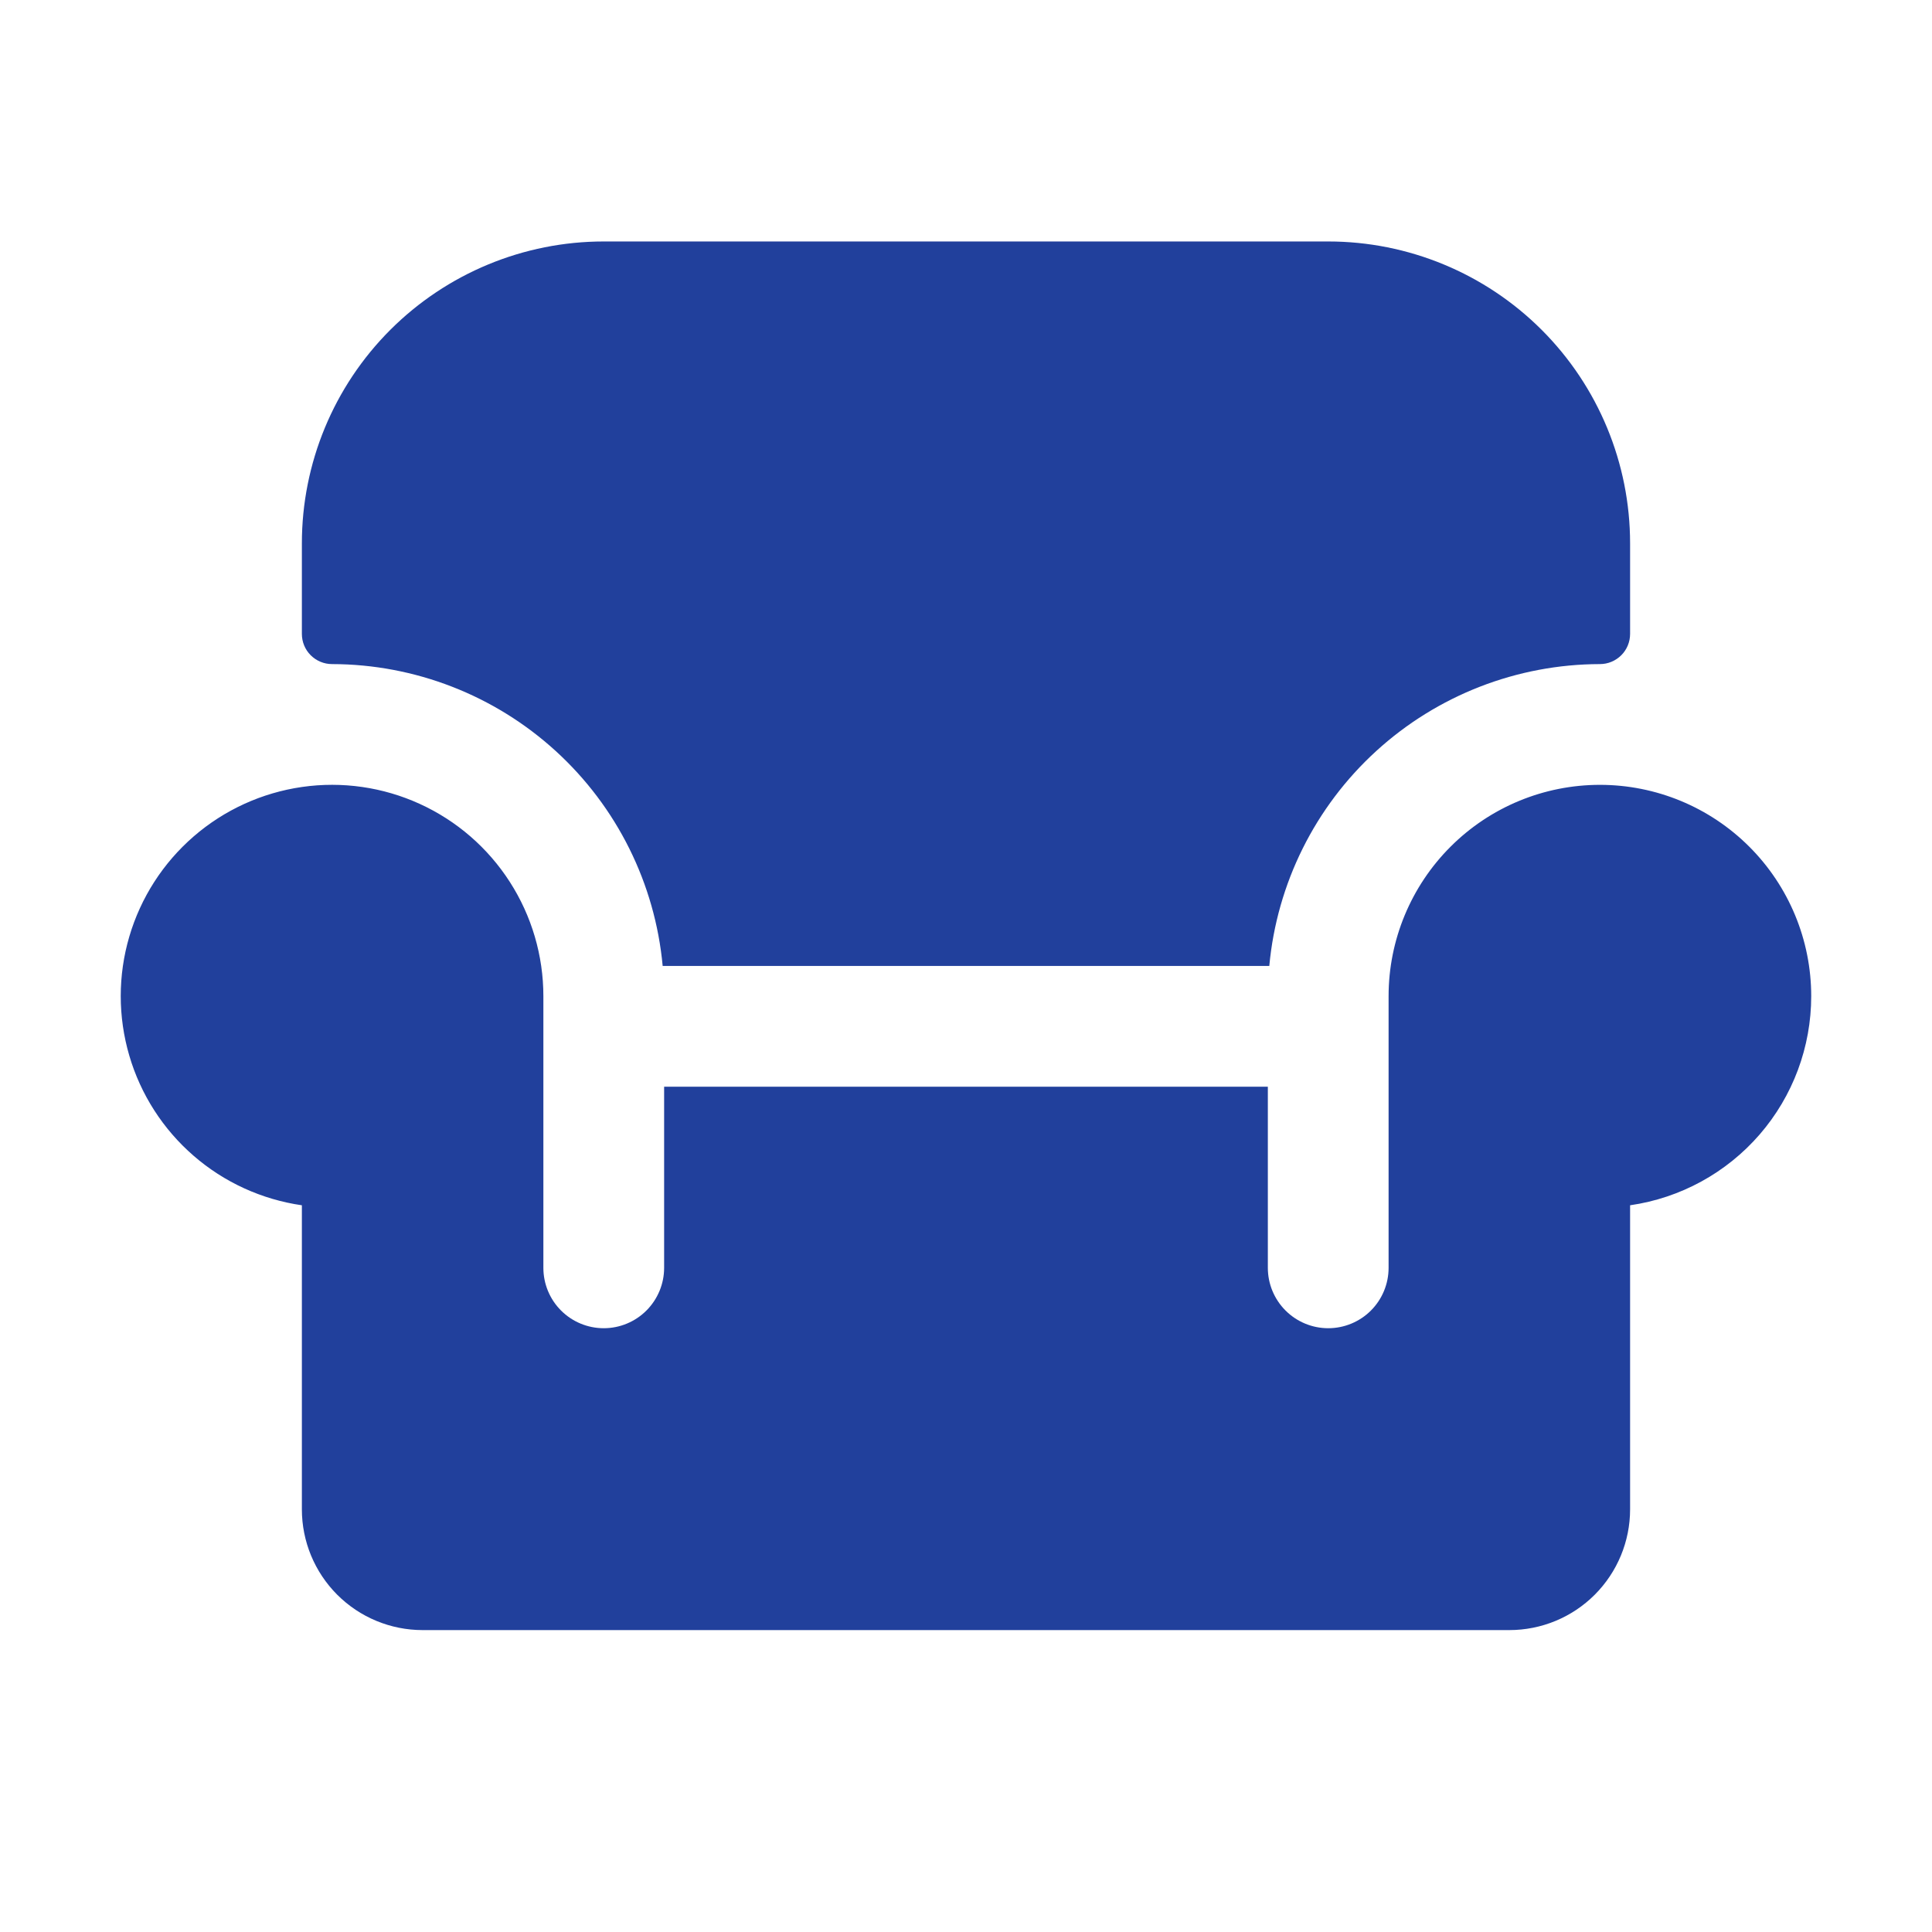 <svg width="60" height="60" viewBox="0 0 60 60" fill="none" xmlns="http://www.w3.org/2000/svg">
<path d="M56.249 30.936C56.249 32.514 55.681 34.039 54.648 35.232C53.614 36.425 52.186 37.206 50.624 37.431V46.874C50.624 47.869 50.229 48.822 49.526 49.526C48.823 50.229 47.869 50.624 46.874 50.624H13.124C12.13 50.624 11.176 50.229 10.473 49.526C9.77 48.822 9.375 47.869 9.375 46.874V37.431C8.129 37.251 6.962 36.718 6.012 35.893C5.062 35.069 4.368 33.989 4.015 32.782C3.661 31.575 3.661 30.291 4.016 29.085C4.371 27.878 5.065 26.798 6.016 25.975C6.967 25.151 8.135 24.619 9.38 24.44C10.625 24.261 11.895 24.444 13.039 24.967C14.184 25.49 15.153 26.33 15.833 27.389C16.513 28.447 16.875 29.679 16.875 30.936V39.374C16.875 39.871 17.072 40.348 17.424 40.7C17.775 41.051 18.252 41.249 18.75 41.249C19.247 41.249 19.724 41.051 20.075 40.7C20.427 40.348 20.625 39.871 20.625 39.374V33.749H39.374V39.374C39.374 39.871 39.572 40.348 39.924 40.7C40.275 41.051 40.752 41.249 41.249 41.249C41.747 41.249 42.224 41.051 42.575 40.7C42.927 40.348 43.124 39.871 43.124 39.374V30.936C43.124 29.196 43.816 27.527 45.047 26.296C46.277 25.065 47.947 24.374 49.687 24.374C51.428 24.374 53.097 25.065 54.327 26.296C55.558 27.527 56.249 29.196 56.249 30.936ZM10.312 20.624C12.883 20.628 15.361 21.591 17.26 23.325C19.159 25.058 20.343 27.438 20.58 29.999H39.419C39.656 27.438 40.84 25.058 42.739 23.325C44.638 21.591 47.115 20.628 49.687 20.624C49.936 20.624 50.174 20.525 50.35 20.349C50.526 20.174 50.624 19.935 50.624 19.686V16.874C50.624 14.388 49.637 12.003 47.879 10.245C46.12 8.487 43.736 7.499 41.249 7.499H18.75C16.263 7.499 13.879 8.487 12.12 10.245C10.362 12.003 9.375 14.388 9.375 16.874V19.686C9.375 19.935 9.473 20.174 9.649 20.349C9.825 20.525 10.063 20.624 10.312 20.624Z" fill="#21409C"/>
</svg>
